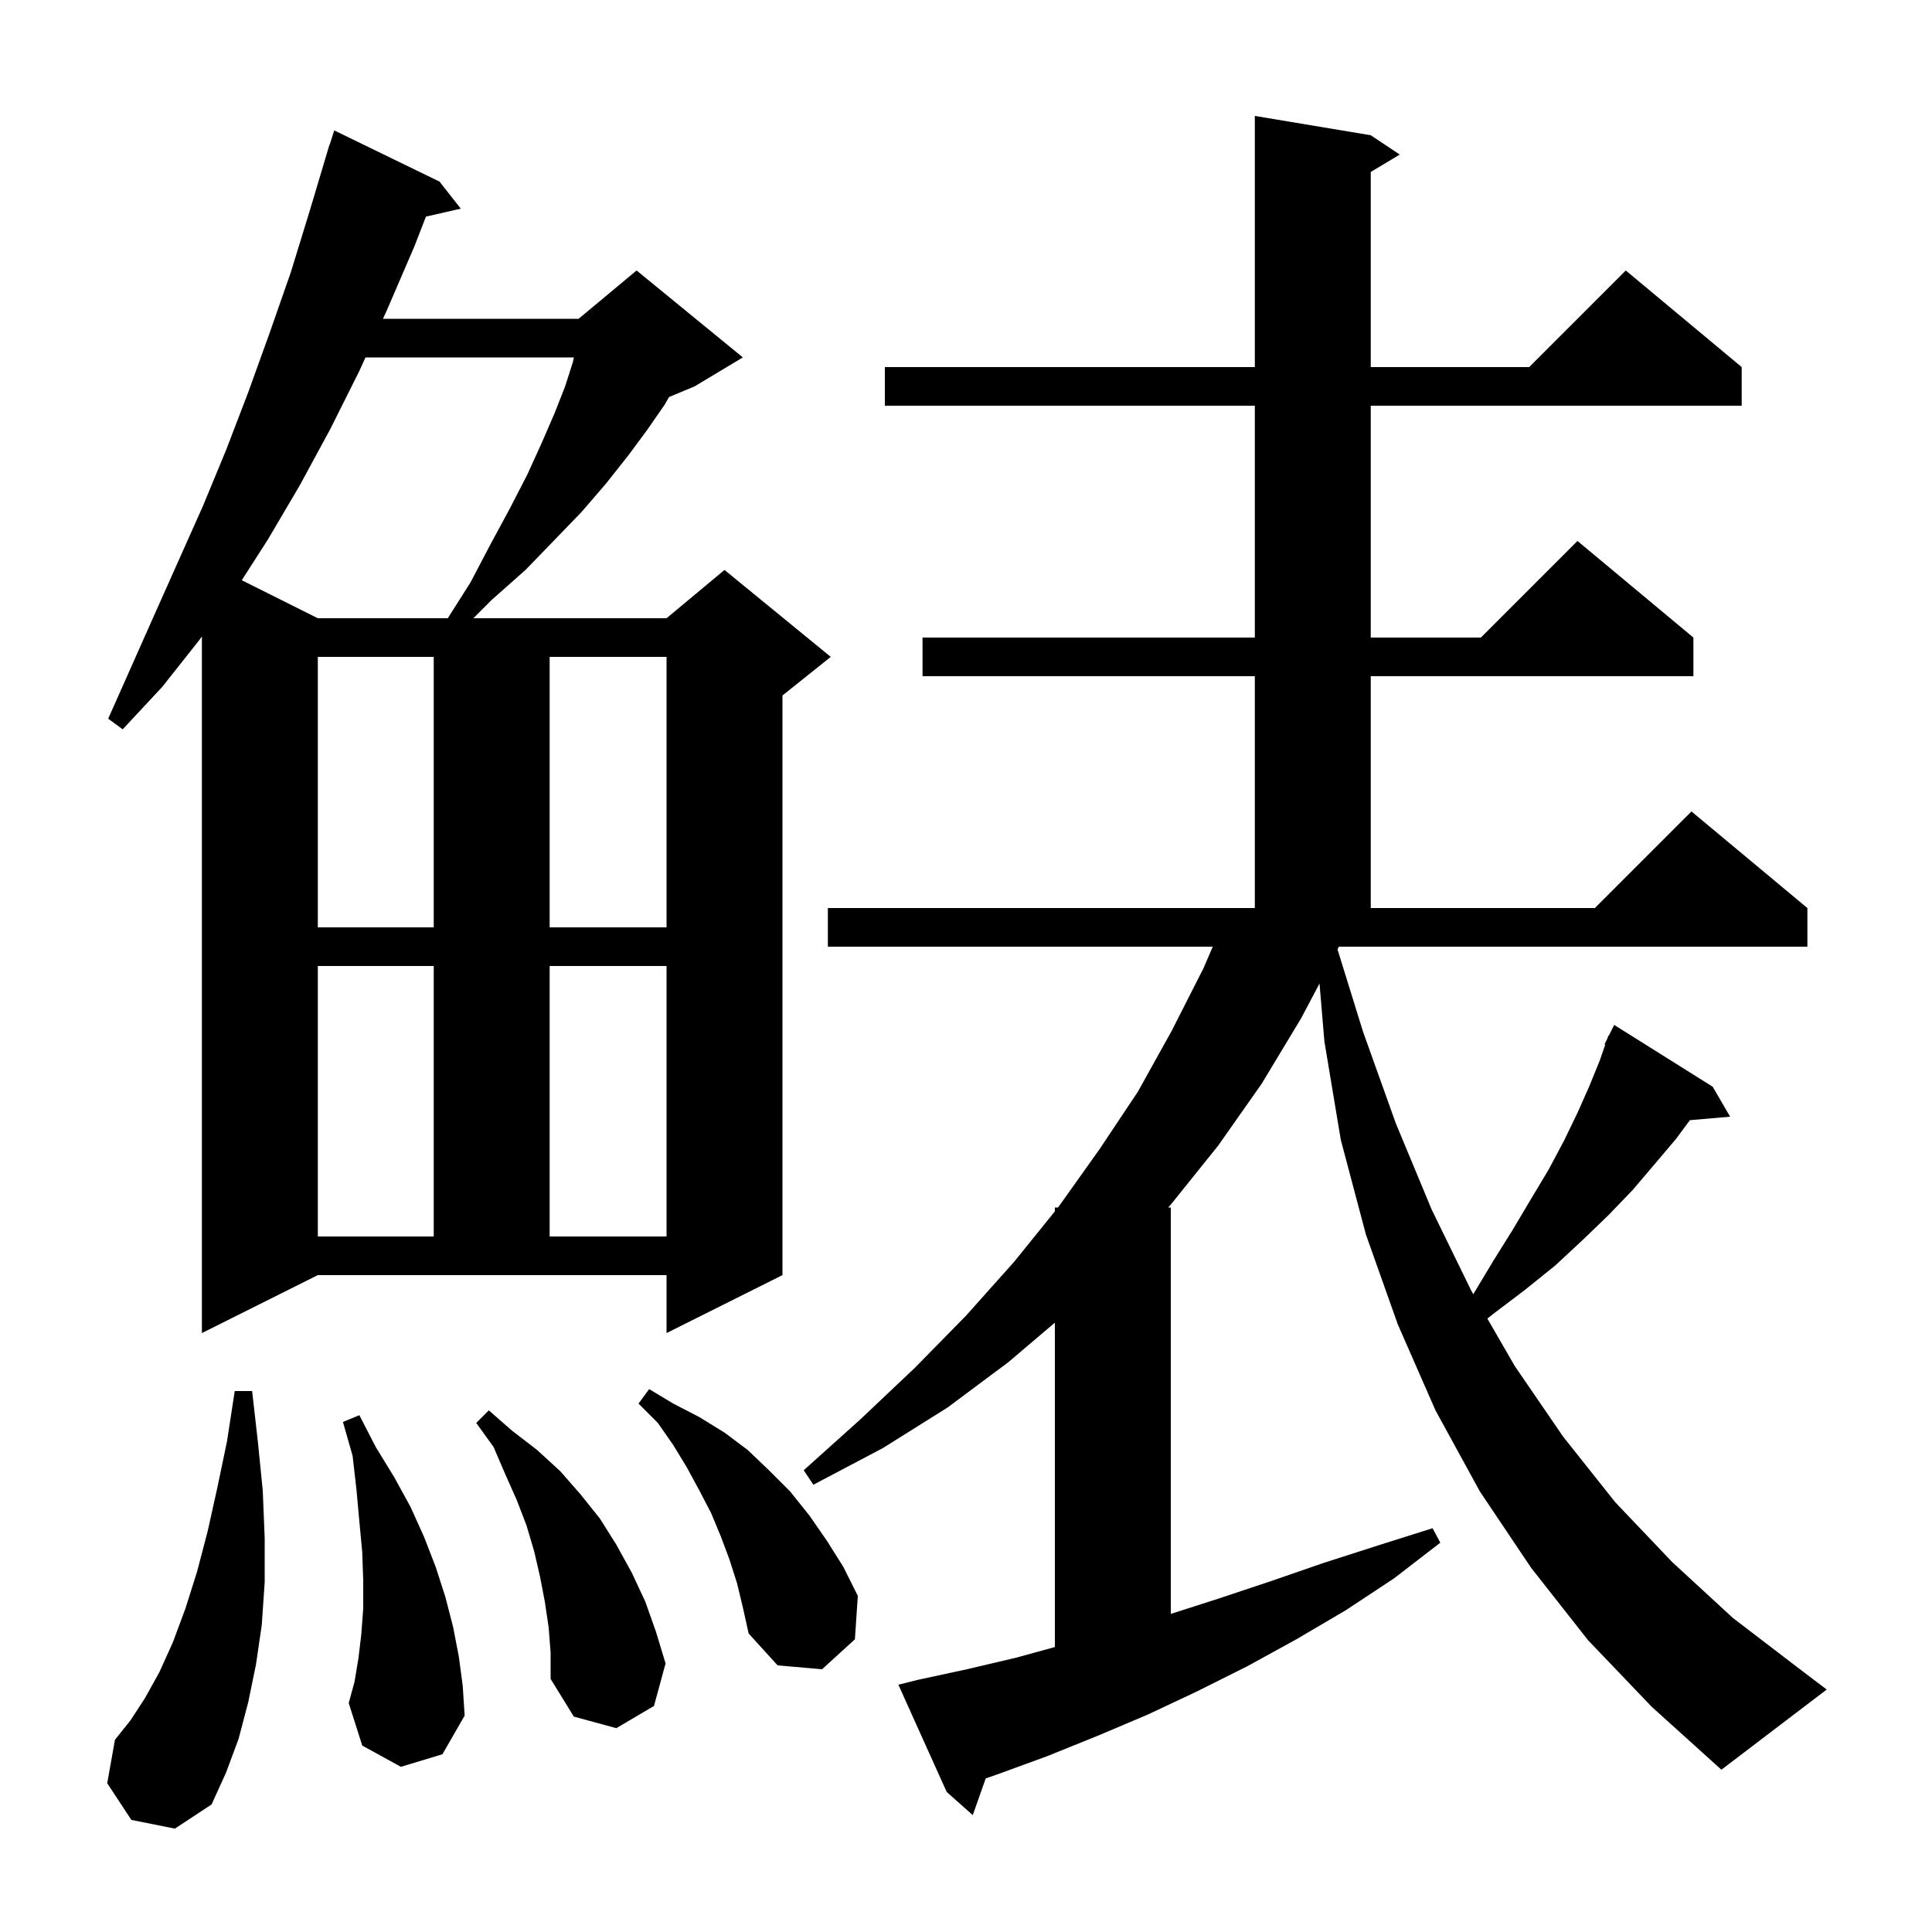<svg xmlns="http://www.w3.org/2000/svg" xmlns:xlink="http://www.w3.org/1999/xlink" version="1.1" baseProfile="full" viewBox="0 0 200 200" width="200" height="200">
<g fill="black">
<path d="M 164.4 169.8 L 158.5 162.3 L 153.2 154.4 L 148.6 146.0 L 144.7 137.1 L 141.4 127.8 L 138.8 118.0 L 137.1 107.8 L 136.596 101.812 L 134.7 105.4 L 130.6 112.2 L 126.1 118.6 L 121.2 124.7 L 120.931 125.0 L 121.2 125.0 L 121.2 167.072 L 126.1 165.5 L 131.5 163.7 L 137.0 161.8 L 142.6 160.0 L 148.3 158.2 L 149.1 159.7 L 144.3 163.4 L 139.3 166.7 L 134.2 169.7 L 129.1 172.5 L 123.9 175.1 L 118.8 177.5 L 113.6 179.7 L 108.4 181.8 L 103.2 183.7 L 102.041 184.101 L 100.7 187.9 L 98.0 185.5 L 93.0 174.4 L 95.0 173.9 L 100.1 172.8 L 105.2 171.6 L 109.2 170.502 L 109.2 136.92 L 104.4 141.0 L 98.1 145.7 L 91.4 149.9 L 84.2 153.7 L 83.2 152.2 L 89.1 146.9 L 94.7 141.6 L 100.0 136.2 L 105.0 130.6 L 109.2 125.396 L 109.2 125.0 L 109.519 125.0 L 109.6 124.9 L 113.8 119.0 L 117.8 113.0 L 121.3 106.7 L 124.6 100.2 L 125.543 98.0 L 85.7 98.0 L 85.7 94.0 L 129.9 94.0 L 129.9 70.0 L 95.5 70.0 L 95.5 66.0 L 129.9 66.0 L 129.9 42.0 L 91.6 42.0 L 91.6 38.0 L 129.9 38.0 L 129.9 12.0 L 141.9 14.0 L 144.9 16.0 L 141.9 17.8 L 141.9 38.0 L 158.3 38.0 L 168.3 28.0 L 180.3 38.0 L 180.3 42.0 L 141.9 42.0 L 141.9 66.0 L 153.3 66.0 L 163.3 56.0 L 175.3 66.0 L 175.3 70.0 L 141.9 70.0 L 141.9 94.0 L 165.1 94.0 L 175.1 84.0 L 187.1 94.0 L 187.1 98.0 L 138.6 98.0 L 138.459 98.281 L 141.1 106.8 L 144.5 116.3 L 148.2 125.2 L 152.3 133.6 L 152.516 133.974 L 154.6 130.5 L 156.6 127.3 L 158.5 124.1 L 160.3 121.1 L 161.9 118.1 L 163.3 115.2 L 164.5 112.5 L 165.6 109.8 L 166.178 108.131 L 166.1 108.1 L 166.387 107.525 L 166.5 107.2 L 166.54 107.22 L 167.1 106.1 L 177.3 112.5 L 179.1 115.6 L 174.938 115.959 L 173.5 117.9 L 171.3 120.5 L 169.0 123.2 L 166.5 125.8 L 163.8 128.4 L 161.0 131.0 L 157.9 133.5 L 154.6 136.0 L 153.971 136.496 L 156.8 141.4 L 161.8 148.7 L 167.2 155.5 L 173.1 161.7 L 179.4 167.5 L 186.2 172.7 L 189.1 174.9 L 178.2 183.2 L 171.0 176.7 Z M 13.6 188.4 L 11.1 184.6 L 11.9 180.1 L 13.5 178.1 L 15.0 175.8 L 16.5 173.1 L 17.9 170.0 L 19.2 166.5 L 20.4 162.7 L 21.5 158.5 L 22.5 154.0 L 23.5 149.2 L 24.3 144.0 L 26.1 144.0 L 26.7 149.3 L 27.2 154.3 L 27.4 159.2 L 27.4 163.8 L 27.1 168.2 L 26.5 172.3 L 25.7 176.2 L 24.7 180.0 L 23.4 183.5 L 21.9 186.8 L 18.1 189.3 Z M 56.8 168.5 L 56.4 165.8 L 55.9 163.2 L 55.3 160.6 L 54.5 157.9 L 53.5 155.3 L 52.3 152.6 L 51.1 149.8 L 49.3 147.3 L 50.6 146.0 L 53.0 148.1 L 55.6 150.1 L 58.0 152.3 L 60.1 154.7 L 62.1 157.2 L 63.8 159.9 L 65.4 162.8 L 66.8 165.8 L 67.9 168.9 L 68.9 172.2 L 67.7 176.6 L 63.8 178.9 L 59.4 177.7 L 57.0 173.8 L 57.0 171.1 Z M 41.5 182.9 L 37.5 180.7 L 36.1 176.3 L 36.7 174.1 L 37.1 171.7 L 37.4 169.2 L 37.6 166.5 L 37.6 163.6 L 37.5 160.7 L 37.2 157.5 L 36.9 154.2 L 36.5 150.7 L 35.5 147.2 L 37.2 146.5 L 38.9 149.8 L 40.8 152.9 L 42.5 156.0 L 43.9 159.1 L 45.1 162.2 L 46.1 165.3 L 46.9 168.4 L 47.5 171.5 L 47.9 174.5 L 48.1 177.6 L 45.8 181.6 Z M 76.3 163.9 L 75.5 161.4 L 74.6 159.0 L 73.6 156.6 L 72.4 154.3 L 71.1 151.9 L 69.7 149.6 L 68.1 147.3 L 66.1 145.3 L 67.2 143.8 L 69.7 145.3 L 72.4 146.7 L 75.0 148.3 L 77.4 150.1 L 79.6 152.2 L 81.8 154.4 L 83.8 156.9 L 85.6 159.5 L 87.3 162.2 L 88.8 165.2 L 88.5 169.7 L 85.1 172.8 L 80.5 172.4 L 77.5 169.1 L 76.9 166.4 Z M 20.9 138.0 L 20.9 65.886 L 20.6 66.3 L 16.8 71.1 L 12.7 75.5 L 11.2 74.4 L 16.0 63.6 L 21.0 52.4 L 23.4 46.6 L 25.7 40.6 L 27.9 34.5 L 30.1 28.2 L 32.1 21.7 L 33.801 16 L 33.8 16.0 L 33.822 15.931 L 34.1 15.0 L 34.118 15.006 L 34.6 13.5 L 45.5 18.8 L 47.7 21.6 L 44.094 22.422 L 42.9 25.5 L 40.1 32.0 L 39.647 33.0 L 59.9 33.0 L 65.9 28.0 L 76.9 37.0 L 71.9 40.0 L 69.262 41.099 L 68.8 41.9 L 67.0 44.5 L 65.0 47.2 L 62.7 50.1 L 60.2 53.0 L 57.4 55.9 L 54.4 59.0 L 50.9 62.1 L 49.0 64.0 L 69.0 64.0 L 75.0 59.0 L 86.0 68.0 L 81.0 72.0 L 81.0 132.0 L 69.0 138.0 L 69.0 132.0 L 32.9 132.0 Z M 32.9 100.0 L 32.9 128.0 L 44.9 128.0 L 44.9 100.0 Z M 56.9 100.0 L 56.9 128.0 L 69.0 128.0 L 69.0 100.0 Z M 32.9 68.0 L 32.9 96.0 L 44.9 96.0 L 44.9 68.0 Z M 56.9 68.0 L 56.9 96.0 L 69.0 96.0 L 69.0 68.0 Z M 37.834 37.0 L 37.2 38.4 L 34.2 44.4 L 31.0 50.3 L 27.7 55.9 L 25.029 60.064 L 32.9 64.0 L 46.354 64.0 L 48.7 60.3 L 50.8 56.3 L 52.8 52.6 L 54.6 49.1 L 56.1 45.8 L 57.4 42.8 L 58.5 40.0 L 59.3 37.5 L 59.409 37.0 Z " />
</g>
</svg>
